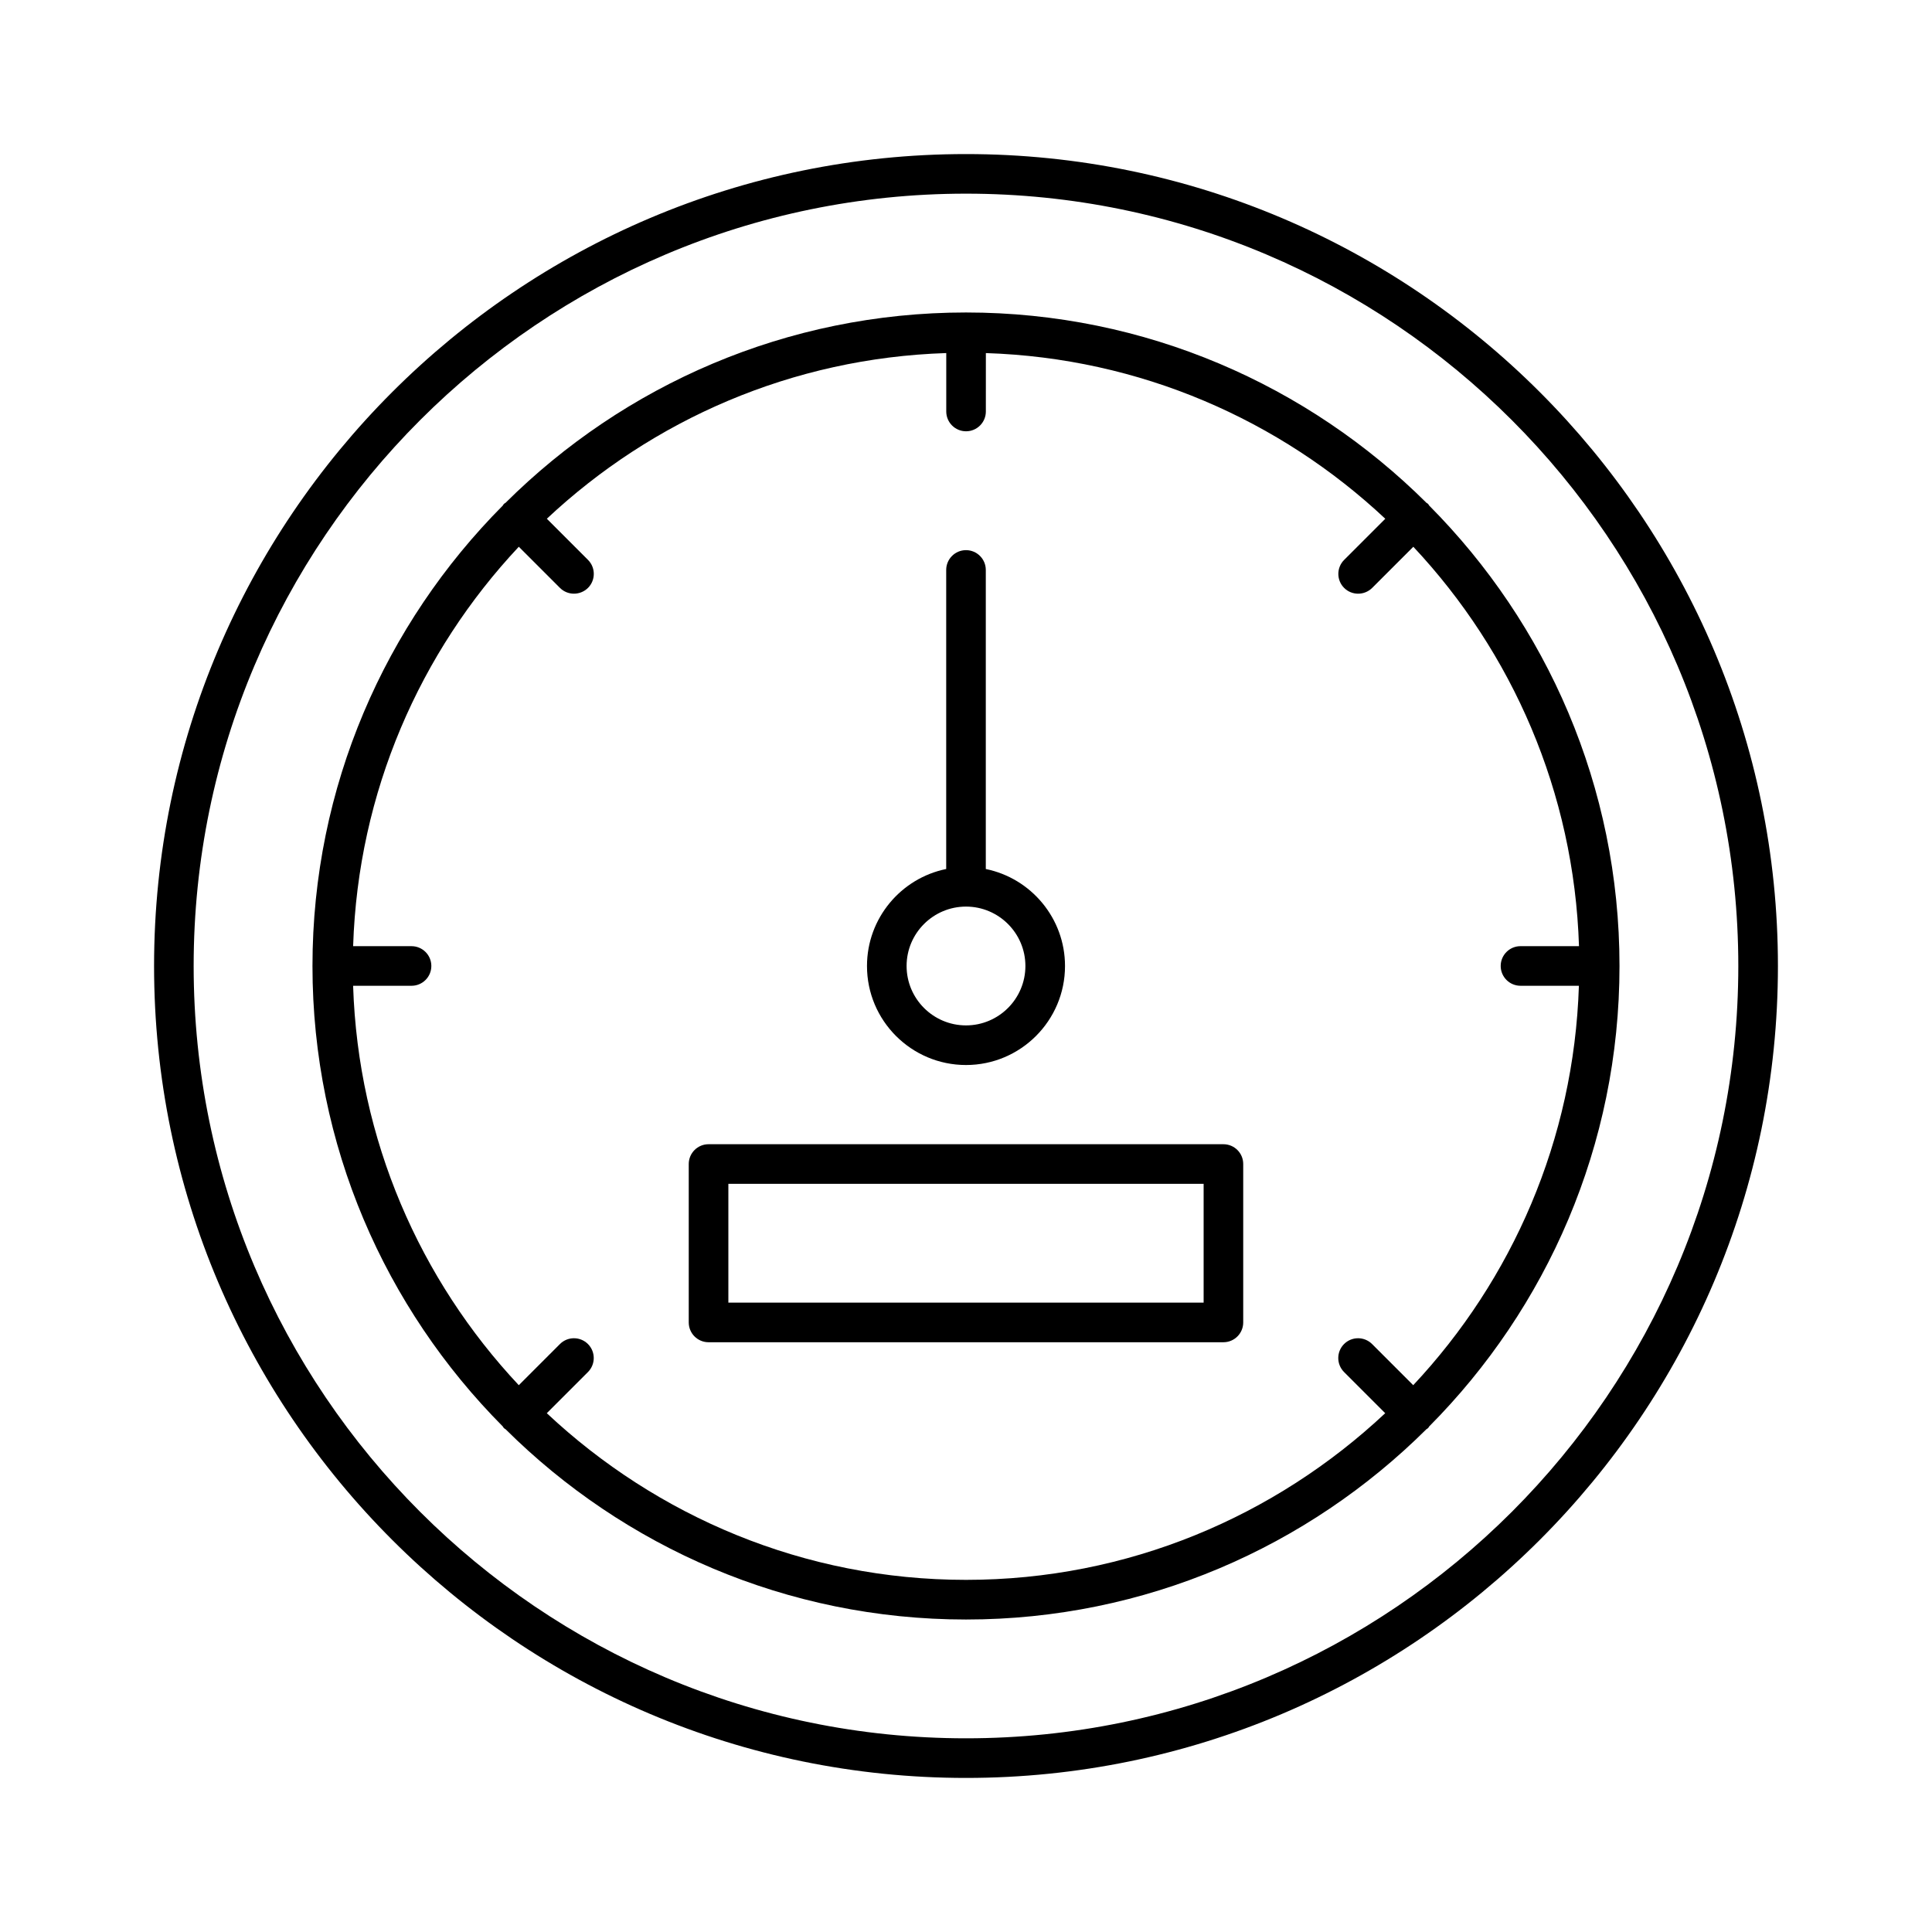 <?xml version="1.0" encoding="UTF-8"?>
<!-- Uploaded to: ICON Repo, www.svgrepo.com, Generator: ICON Repo Mixer Tools -->
<svg fill="#000000" width="800px" height="800px" version="1.1" viewBox="144 144 512 512" xmlns="http://www.w3.org/2000/svg">
 <g>
  <path d="m400 184.83c-118.65 0-215.17 96.523-215.17 215.17 0 118.64 96.523 215.17 215.17 215.17 118.64 0 215.17-96.523 215.17-215.17 0-118.65-96.523-215.17-215.17-215.17zm0 419.84c-112.86 0-204.68-91.82-204.68-204.67 0-112.86 91.82-204.68 204.68-204.68 112.85 0 204.67 91.82 204.67 204.68 0 112.85-91.82 204.67-204.67 204.67z"/>
  <path d="m522.46 277.54c-0.125-0.125-0.293-0.18-0.43-0.285-31.332-31.152-74.473-50.445-122.03-50.445-47.559 0-90.695 19.293-122.03 50.445-0.137 0.117-0.305 0.156-0.43 0.285-0.125 0.125-0.18 0.293-0.285 0.43-31.152 31.328-50.445 74.457-50.445 122.03 0 47.559 19.293 90.688 50.434 122.02 0.117 0.137 0.156 0.305 0.293 0.441 0.137 0.137 0.305 0.18 0.441 0.293 31.332 31.141 74.461 50.434 122.02 50.434s90.688-19.293 122.02-50.434c0.137-0.117 0.305-0.156 0.441-0.293s0.18-0.305 0.293-0.441c31.141-31.332 50.434-74.461 50.434-122.02 0-47.566-19.293-90.695-50.445-122.03-0.105-0.137-0.156-0.305-0.281-0.43zm24.484 127.7h15.48c-1.312 40.883-17.727 77.934-43.906 105.85l-10.906-10.906c-2.047-2.047-5.375-2.047-7.422 0s-2.047 5.375 0 7.422l10.906 10.906c-29.109 27.301-68.125 44.168-111.09 44.168-42.973 0-81.984-16.867-111.1-44.168l10.906-10.906c2.047-2.047 2.047-5.375 0-7.422-2.047-2.047-5.375-2.047-7.422 0l-10.906 10.906c-26.176-27.91-42.594-64.969-43.906-105.85h15.484c2.898 0 5.246-2.352 5.246-5.246 0-2.898-2.352-5.246-5.246-5.246l-15.48-0.004c1.312-40.883 17.727-77.934 43.906-105.85l10.906 10.906c1.027 1.027 2.371 1.531 3.715 1.531s2.688-0.516 3.715-1.531c2.047-2.047 2.047-5.375 0-7.422l-10.906-10.906c27.91-26.176 64.969-42.594 105.85-43.906v15.484c0 2.898 2.352 5.246 5.246 5.246 2.898 0 5.246-2.352 5.246-5.246l0.004-15.48c40.883 1.312 77.934 17.727 105.85 43.906l-10.906 10.906c-2.047 2.047-2.047 5.375 0 7.422 1.027 1.027 2.371 1.531 3.715 1.531s2.688-0.516 3.715-1.531l10.906-10.906c26.176 27.91 42.594 64.969 43.906 105.85l-15.504-0.004c-2.898 0-5.246 2.352-5.246 5.246 0 2.898 2.352 5.25 5.246 5.25z"/>
  <path d="m468.22 447.23h-136.45c-2.898 0-5.246 2.352-5.246 5.246v41.984c0 2.898 2.352 5.246 5.246 5.246h136.45c2.898 0 5.246-2.352 5.246-5.246v-41.984c0.004-2.894-2.348-5.246-5.246-5.246zm-5.246 41.984h-125.95v-31.488h125.95z"/>
  <path d="m400 426.24c14.473 0 26.238-11.766 26.238-26.238 0-12.668-9.027-23.27-20.992-25.703v-79.258c0-2.898-2.352-5.246-5.246-5.246-2.898 0-5.246 2.352-5.246 5.246v79.254c-11.965 2.434-20.992 13.035-20.992 25.703-0.004 14.477 11.762 26.242 26.238 26.242zm0-41.984c8.68 0 15.742 7.062 15.742 15.742 0 8.68-7.062 15.742-15.742 15.742s-15.742-7.062-15.742-15.742c-0.004-8.68 7.059-15.742 15.742-15.742z"/>
 </g>
</svg>